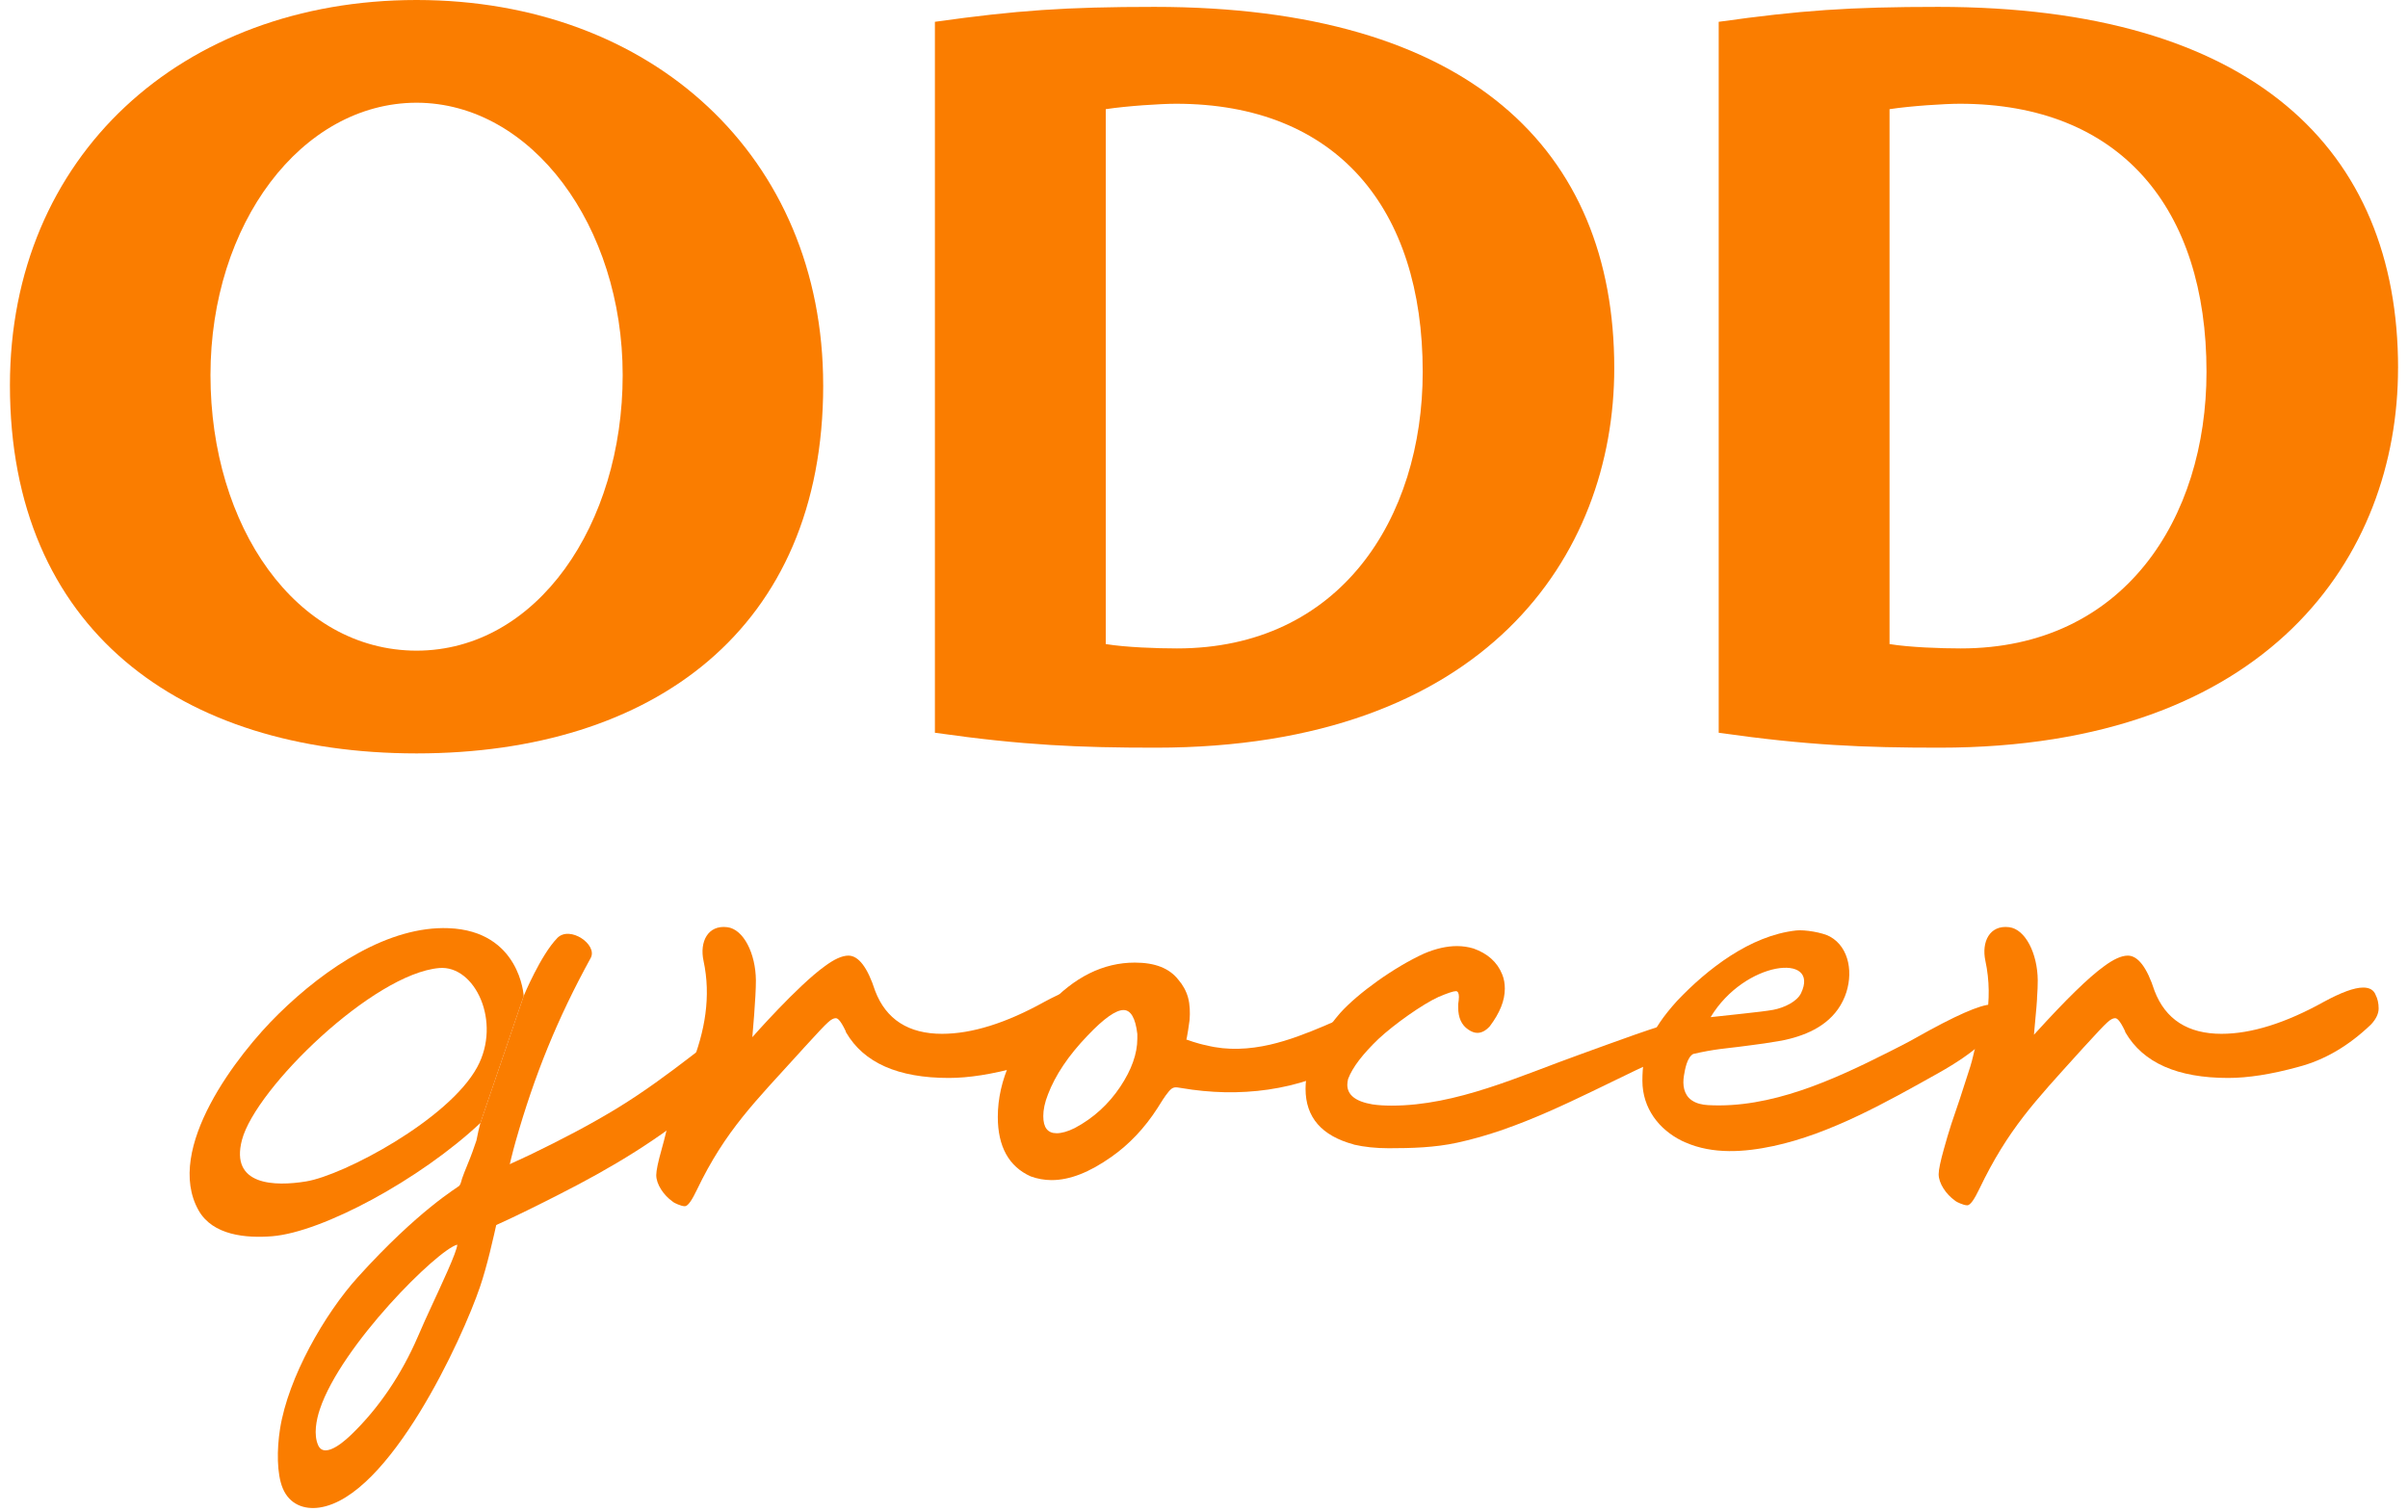 <svg width="121" height="76" viewBox="0 0 121 76" fill="none" xmlns="http://www.w3.org/2000/svg">
<path d="M67.71 51.19C67.306 51.196 66.816 51.444 66.55 51.556C65.661 51.932 64.757 52.284 63.823 52.5C62.776 52.74 61.679 52.803 60.63 52.538C60.179 52.452 59.61 52.242 59.61 52.242C59.635 52.252 59.77 51.34 59.776 51.258C59.803 50.888 59.795 50.492 59.699 50.135C59.606 49.8 59.435 49.496 59.215 49.243C58.764 48.658 58.033 48.377 57.026 48.377C55.439 48.377 53.98 49.1 52.649 50.55C50.976 52.442 50.139 54.288 50.139 56.132C50.139 57.626 50.698 58.631 51.791 59.121C52.111 59.239 52.478 59.308 52.842 59.308C53.764 59.308 54.751 58.912 55.846 58.141C56.747 57.508 57.518 56.691 58.164 55.688C58.339 55.407 58.513 55.117 58.723 54.863C58.941 54.601 59.047 54.628 59.367 54.682C60.088 54.805 60.817 54.876 61.546 54.892C63 54.92 64.462 54.724 65.852 54.251C66.311 54.096 66.758 53.911 67.196 53.696C67.578 53.507 67.971 53.271 68.162 52.865C68.299 52.573 68.308 52.232 68.314 51.904C68.318 51.734 68.316 51.552 68.223 51.415C68.104 51.242 67.921 51.181 67.714 51.184M57.15 52.198C57.15 52.955 56.861 53.767 56.286 54.626C55.709 55.489 54.942 56.195 54.007 56.691C53.646 56.872 53.336 56.953 53.095 56.953C52.64 56.953 52.424 56.664 52.424 56.089C52.424 55.778 52.495 55.411 52.663 54.992C53.023 54.053 53.671 53.061 54.655 52.04C55.472 51.179 56.072 50.761 56.456 50.761C56.816 50.761 57.055 51.152 57.15 51.963V52.198Z" fill="#FA7D00"/>
<path d="M68.023 57.516C66.417 57.083 65.603 56.159 65.603 54.718C65.603 53.525 66.189 52.25 67.342 50.911C68.249 49.904 70.076 48.595 71.569 47.918C72.155 47.67 72.703 47.547 73.214 47.547C73.497 47.547 73.781 47.589 74.047 47.67C74.745 47.918 75.236 48.349 75.483 48.966C75.578 49.193 75.616 49.441 75.616 49.685C75.616 50.283 75.371 50.898 74.86 51.579C74.652 51.806 74.444 51.909 74.236 51.909C74.085 51.909 73.933 51.848 73.782 51.744C73.443 51.519 73.273 51.148 73.273 50.633V50.469C73.293 50.327 73.31 50.204 73.31 50.1C73.31 49.914 73.254 49.812 73.16 49.812C73.027 49.812 72.724 49.916 72.29 50.1C71.478 50.469 70.065 51.471 69.27 52.211C68.478 52.973 67.967 53.63 67.74 54.226C67.72 54.33 67.701 54.411 67.701 54.515C67.701 55.028 68.117 55.359 68.968 55.503C69.253 55.545 69.573 55.565 69.932 55.565C73.191 55.565 76.37 54.074 79.419 52.984C81.152 52.363 83.175 51.584 84.953 51.125C85.219 51.056 85.317 51.269 85.178 51.654C85.082 51.919 84.937 52.163 84.856 52.434C84.796 52.627 84.864 52.984 84.69 53.102C84.615 53.151 84.521 53.144 84.434 53.14C83.657 53.096 82.911 53.446 82.197 53.788C79.307 55.17 76.334 56.76 73.216 57.429C72.082 57.674 70.934 57.706 69.783 57.706C69.141 57.706 68.555 57.645 68.025 57.522" fill="#FA7D00"/>
<path d="M84.686 57.414C84.629 57.387 84.569 57.36 84.511 57.333C83.379 56.774 82.529 55.712 82.529 54.313C82.529 52.913 82.857 51.863 84.274 50.298C85.789 48.702 87.947 47.016 90.259 46.762C90.683 46.716 91.578 46.86 91.96 47.072C92.945 47.62 93.144 48.971 92.704 50.075C92.201 51.34 91.052 51.923 89.922 52.209C89.268 52.377 88.061 52.519 87.342 52.613C86.819 52.682 86.14 52.721 85.082 52.969C84.775 53.14 84.671 53.726 84.617 54.055C84.54 54.52 84.604 55.007 84.995 55.288C85.238 55.461 85.533 55.522 85.824 55.539C88.969 55.718 92.116 54.282 94.916 52.867C95.363 52.642 95.812 52.417 96.25 52.169C98.253 51.038 99.518 50.483 100.068 50.483C100.689 50.483 101.209 51.794 97.418 53.92C94.835 55.368 91.977 56.985 89.108 57.597C87.669 57.904 86.077 58.026 84.688 57.412M89.106 50.75C89.661 50.644 90.299 50.335 90.5 49.916C91.476 47.877 87.673 48.272 85.957 51.119C86.742 51.025 88.51 50.861 89.106 50.75Z" fill="#FA7D00"/>
<path d="M28.001 47.145C27.168 47.999 26.314 50.056 26.314 50.056L24.631 54.993C24.617 55.024 24.605 55.057 24.598 55.09L24.139 56.435C24.069 56.684 24.01 56.976 23.942 57.312C23.877 57.501 23.809 57.689 23.745 57.877C23.624 58.233 23.339 58.873 23.219 59.229C23.18 59.344 23.155 59.51 23.078 59.596C23.015 59.667 21.032 60.808 17.984 64.182C16.308 66.037 14.482 69.222 14.072 71.808C13.908 72.838 13.906 74.073 14.207 74.793C14.544 75.607 15.284 75.878 16.054 75.764C19.573 75.247 23.24 67.272 24.123 64.663C24.816 62.617 25.315 59.468 25.905 57.383C26.861 54.011 28.02 51.173 29.682 48.145C30.047 47.48 28.634 46.493 28.001 47.143M17.639 72.111C17.548 72.198 16.331 73.411 15.986 72.63C15.751 72.1 15.894 71.36 16.069 70.835C17.141 67.608 21.997 62.796 22.978 62.552C22.965 62.915 22.118 64.697 21.711 65.584C21.42 66.216 21.266 66.549 20.99 67.191C20.19 69.043 19.054 70.754 17.641 72.111" fill="#FA7D00"/>
<path d="M37.497 52.527C37.497 52.513 37.494 52.502 37.494 52.49C37.494 52.461 37.494 52.43 37.494 52.4C37.494 52.413 37.49 52.423 37.488 52.436C37.436 51.994 37.135 51.561 36.668 51.679C36.433 51.738 36.206 51.956 36.011 52.1C35.589 52.415 35.174 52.742 34.755 53.063C33.558 53.984 32.343 54.878 31.067 55.661C29.632 56.539 28.142 57.308 26.636 58.035C25.704 58.483 24.731 58.87 23.832 59.396C23.767 59.435 23.797 59.667 23.828 59.898L23.227 61.756C23.15 61.819 23.071 61.881 23.003 61.952C22.955 62.002 22.999 62.369 22.999 62.444C22.999 62.519 23.053 62.673 23.003 62.725C23.516 62.186 24.295 61.858 24.951 61.559C26.011 61.079 26.935 60.617 28.07 60.041C30.818 58.648 33.149 57.235 35.453 55.301C35.774 55.032 36.092 54.757 36.416 54.493C36.717 54.249 37.094 54.094 37.337 53.776C37.586 53.451 37.511 52.919 37.495 52.527" fill="#FA7D00"/>
<path d="M55.085 50.002C54.99 49.756 54.782 49.631 54.46 49.631C54.007 49.631 53.345 49.879 52.478 50.35C50.55 51.421 48.83 51.956 47.337 51.956C45.656 51.956 44.522 51.236 43.974 49.794C43.596 48.622 43.141 48.026 42.632 48.026C42.31 48.026 41.913 48.21 41.443 48.56C40.081 49.535 37.804 52.125 37.804 52.125C37.804 52.125 37.991 50.048 37.983 49.266C37.972 47.925 37.364 46.697 36.545 46.597C35.558 46.474 35.149 47.345 35.351 48.283C35.737 50.073 35.428 51.834 34.723 53.59C33.98 55.434 33.776 55.624 33.491 56.818C33.413 57.149 33.327 57.474 33.236 57.799C33.074 58.377 32.976 58.825 32.976 59.058C32.976 59.52 33.35 60.068 33.786 60.377C33.909 60.492 34.246 60.594 34.246 60.594C34.302 60.608 34.358 60.621 34.412 60.621C34.572 60.621 34.775 60.306 35.018 59.798C36.464 56.783 37.985 55.328 40.176 52.903C40.257 52.815 40.338 52.725 40.421 52.632C41.043 51.954 41.441 51.521 41.61 51.377C41.763 51.234 41.894 51.171 41.988 51.171C42.063 51.171 42.197 51.192 42.499 51.829C42.499 51.85 42.499 51.871 42.519 51.892C43.407 53.413 45.127 54.174 47.678 54.174C48.681 54.174 49.851 53.99 51.194 53.621C52.535 53.271 53.745 52.552 54.861 51.481C55.108 51.213 55.239 50.946 55.239 50.679C55.239 50.412 55.183 50.185 55.089 50" fill="#FA7D00"/>
<path d="M22.538 46.647C19.571 46.532 16.416 48.579 13.991 50.962C11.954 52.959 8.235 57.737 9.98 60.831C10.691 62.09 12.371 62.234 13.678 62.129C16.206 61.923 21.111 59.281 24.141 56.434L26.316 50.054C26.316 50.054 26.137 46.785 22.538 46.647ZM23.979 53.632C22.548 56.268 17.259 59.07 15.377 59.375C13.821 59.629 11.548 59.596 12.159 57.287C12.849 54.678 18.757 48.937 22.07 48.65C23.865 48.497 25.217 51.354 23.979 53.632Z" fill="#FA7D00"/>
<path d="M119.375 50.002C119.28 49.756 119.072 49.631 118.75 49.631C118.297 49.631 117.636 49.879 116.768 50.35C114.84 51.421 113.12 51.956 111.627 51.956C109.946 51.956 108.812 51.236 108.263 49.794C107.885 48.622 107.432 48.026 106.921 48.026C106.599 48.026 106.201 48.21 105.729 48.56C104.954 49.116 103.801 50.246 102.27 51.932C102.247 51.958 102.225 51.979 102.204 52.002C102.224 51.811 102.256 51.459 102.289 51.059C102.322 50.765 102.341 50.462 102.362 50.171H102.358C102.382 49.818 102.399 49.489 102.395 49.266C102.384 47.925 101.776 46.697 100.957 46.597C99.969 46.474 99.563 47.345 99.763 48.283C99.979 49.281 99.977 50.271 99.813 51.254C99.271 52.156 99.223 52.917 99.009 53.59C98.458 55.324 98.473 55.245 98.051 56.493C97.943 56.812 97.769 57.426 97.677 57.752C97.515 58.331 97.416 58.779 97.416 59.012C97.416 59.473 97.791 60.021 98.226 60.331C98.352 60.446 98.687 60.548 98.687 60.548C98.743 60.56 98.799 60.575 98.853 60.575C99.011 60.575 99.216 60.26 99.46 59.752C100.907 56.737 102.272 55.33 104.462 52.903C104.543 52.815 104.624 52.725 104.707 52.632C105.33 51.954 105.727 51.521 105.897 51.377C106.049 51.234 106.18 51.171 106.275 51.171C106.35 51.171 106.483 51.192 106.786 51.829C106.786 51.85 106.786 51.871 106.805 51.892C107.694 53.413 109.414 54.174 111.965 54.174C112.967 54.174 114.138 53.99 115.48 53.621C116.822 53.271 118.031 52.552 119.147 51.481C119.394 51.213 119.525 50.946 119.525 50.679C119.525 50.412 119.469 50.185 119.373 50" fill="#FA7D00"/>
<path d="M81.115 18.5C81.115 27.952 74.619 37.576 58.071 37.576C54.257 37.576 51.44 37.46 46.978 36.826V1.096C51.087 0.519 53.552 0.346 58.012 0.346C73.798 0.346 81.115 7.493 81.115 18.5ZM71.49 18.683C71.49 10.471 67.171 5.214 59.09 5.214C58.349 5.214 56.62 5.324 55.563 5.487V32.369C56.566 32.532 58.139 32.588 59.142 32.588C67.329 32.588 71.49 26.072 71.49 18.681" fill="#FA7D00"/>
<path d="M120.499 18.5C120.499 27.952 114.003 37.576 97.455 37.576C93.641 37.576 90.824 37.46 86.364 36.826V1.096C90.471 0.519 92.937 0.346 97.397 0.346C113.183 0.346 120.501 7.493 120.501 18.5M110.875 18.683C110.875 10.471 106.556 5.214 98.475 5.214C97.737 5.214 96.005 5.324 94.948 5.487V32.369C95.951 32.532 97.524 32.588 98.527 32.588C106.714 32.588 110.875 26.072 110.875 18.681" fill="#FA7D00"/>
<path d="M41.364 19.364C41.364 7.845 32.731 0.012 20.944 0C20.944 0 20.936 0 20.93 0C20.924 0 20.923 0 20.917 0C9.132 0.012 0.499 7.845 0.499 19.364C0.499 31.631 9.07 37.854 20.919 37.864C20.919 37.864 20.926 37.864 20.932 37.864H20.946C32.795 37.854 41.365 31.633 41.365 19.364M20.932 32.7C14.862 32.69 10.576 26.453 10.576 18.85C10.576 11.248 15.146 5.172 20.932 5.162C26.719 5.172 31.289 11.354 31.289 18.85C31.289 26.347 27.002 32.692 20.932 32.7Z" fill="#FA7D00"/>
</svg>
